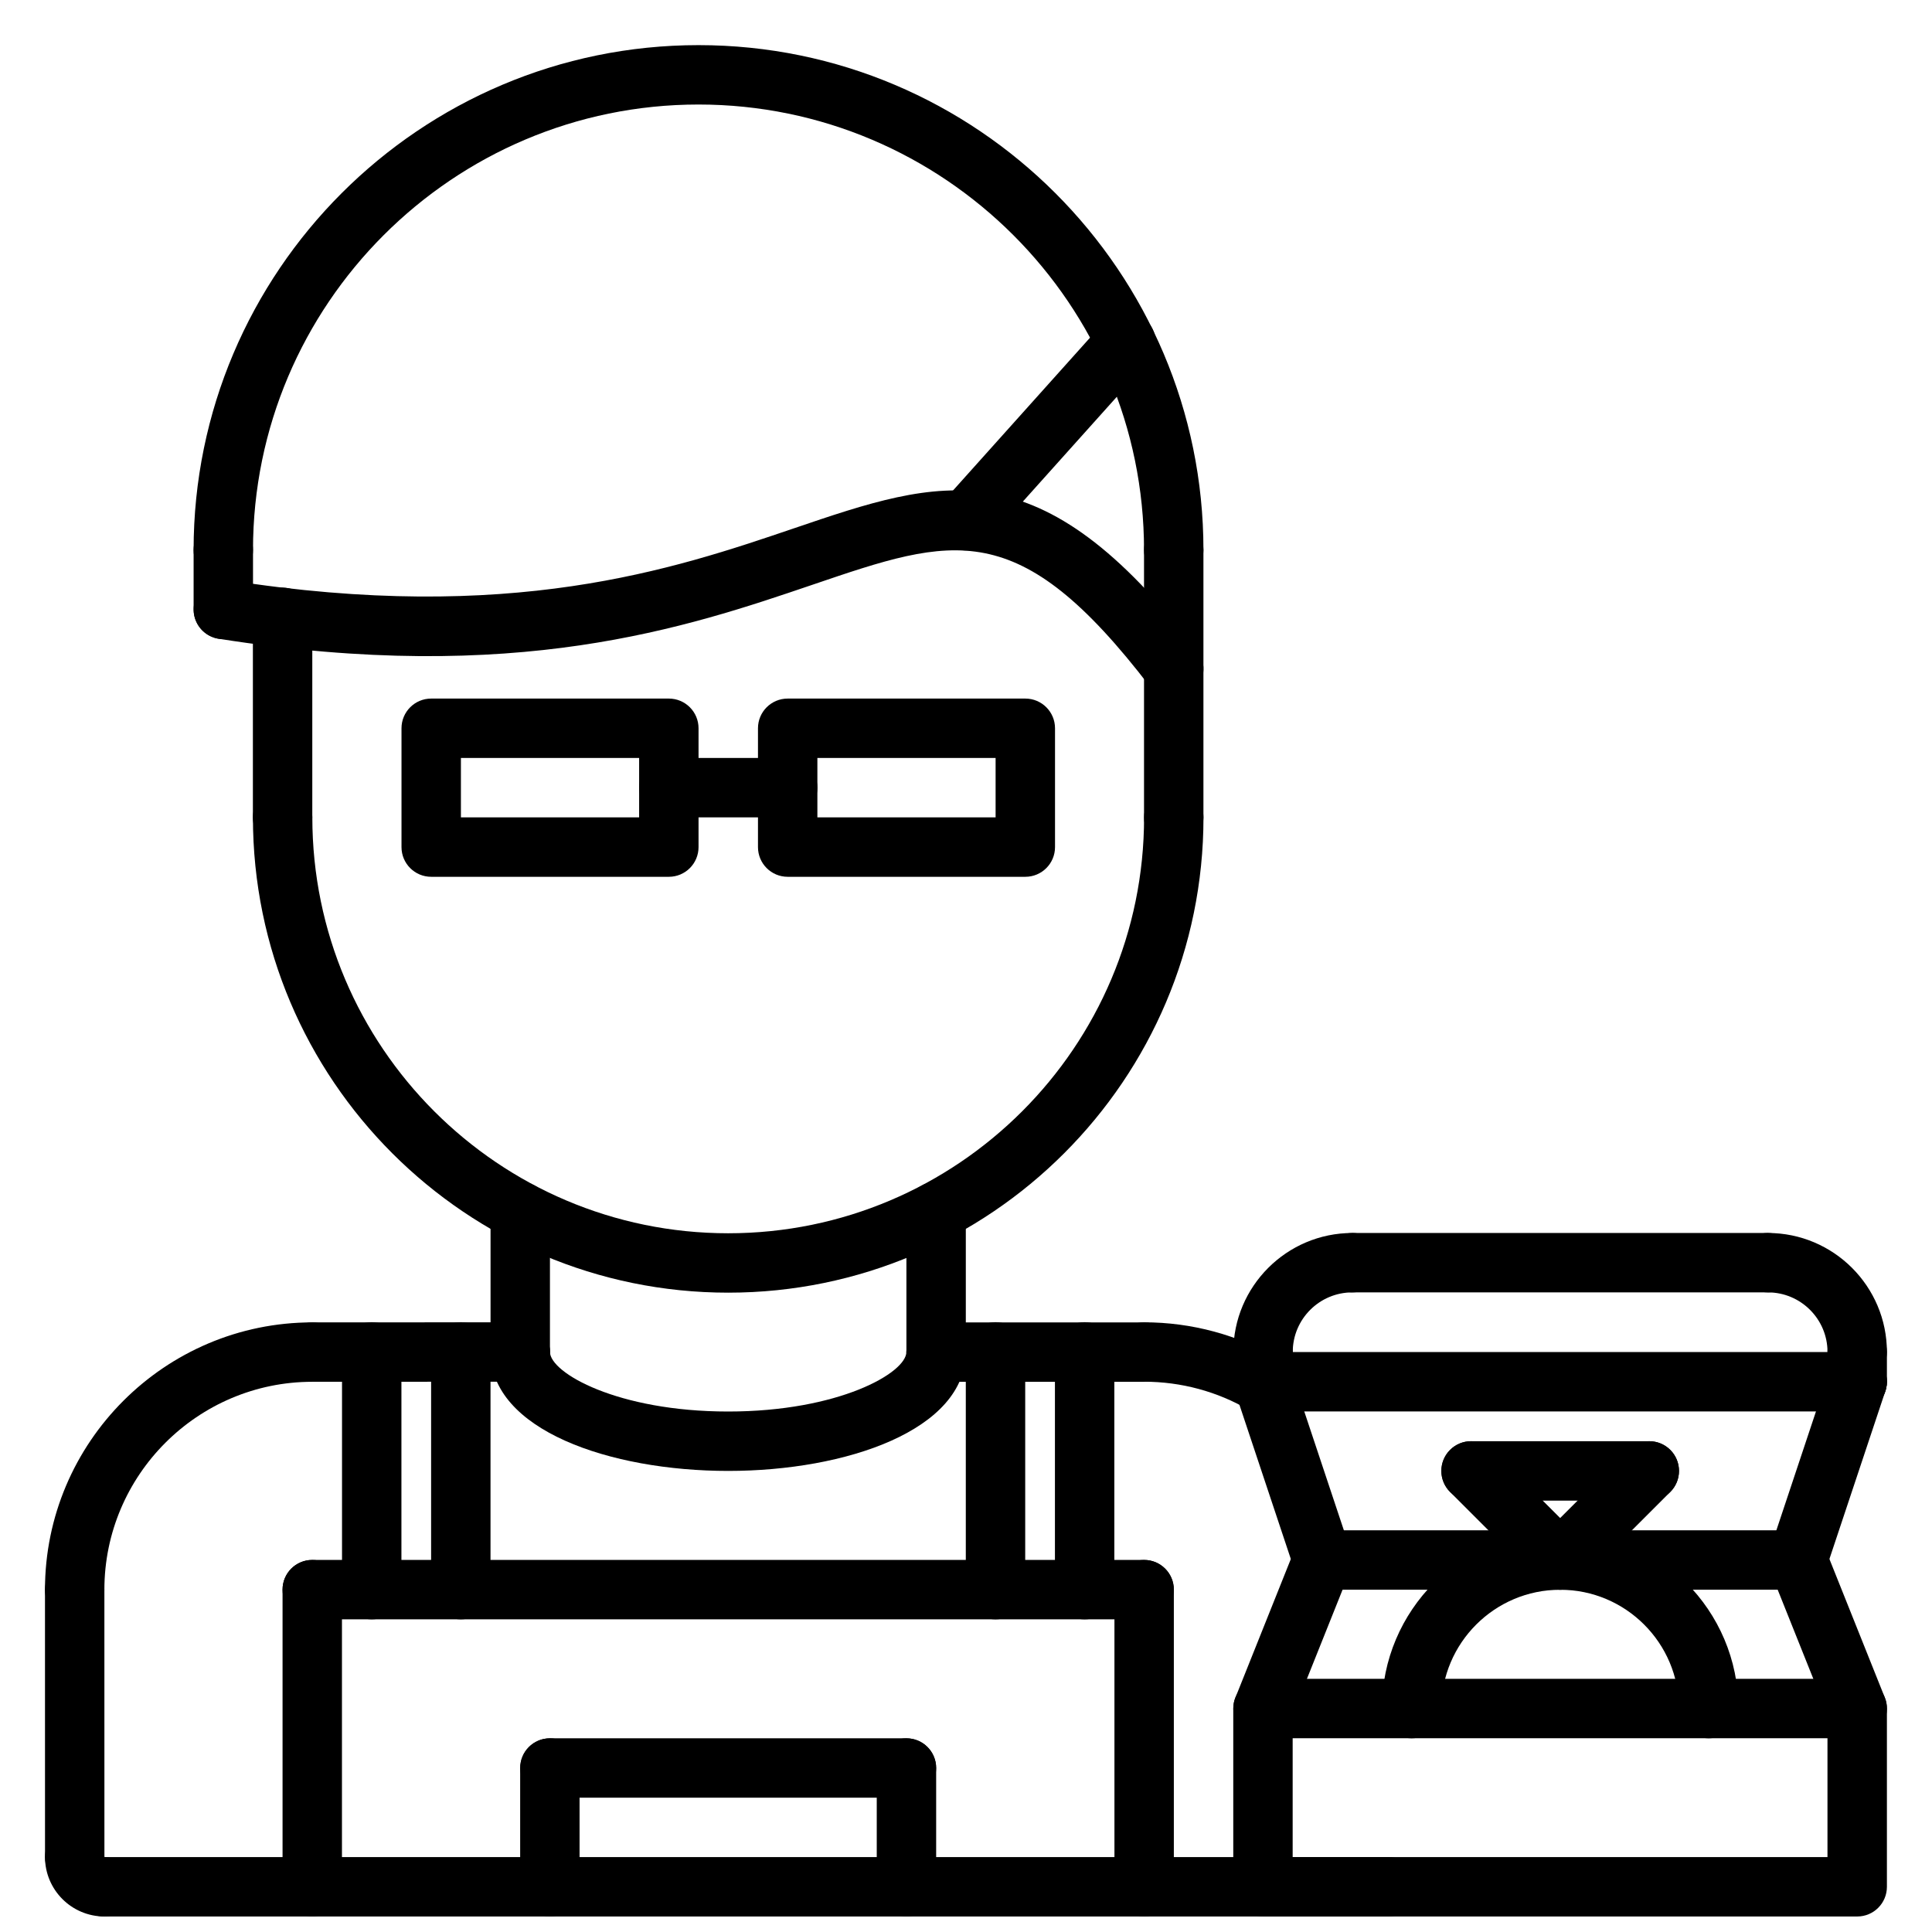 <?xml version="1.0" encoding="UTF-8"?>
<!-- The Best Svg Icon site in the world: iconSvg.co, Visit us! https://iconsvg.co -->
<svg width="800px" height="800px" version="1.1" viewBox="144 144 512 512" xmlns="http://www.w3.org/2000/svg">
 <defs>
  <clipPath id="g">
   <path d="m155 628h25v23.902h-25z"/>
  </clipPath>
  <clipPath id="f">
   <path d="m163 636h357v15.902h-357z"/>
  </clipPath>
  <clipPath id="e">
   <path d="m218 557h17v94.902h-17z"/>
  </clipPath>
  <clipPath id="d">
   <path d="m439 557h17v94.902h-17z"/>
  </clipPath>
  <clipPath id="c">
   <path d="m281 604h17v47.902h-17z"/>
  </clipPath>
  <clipPath id="b">
   <path d="m376 604h17v47.902h-17z"/>
  </clipPath>
  <clipPath id="a">
   <path d="m470 588h175v63.902h-175z"/>
  </clipPath>
 </defs>
 <path d="m163.79 573.18c-4.352 0-7.871-3.519-7.871-7.871 0-39.078 31.789-70.863 70.863-70.863 4.352 0 7.871 3.519 7.871 7.871s-3.519 7.871-7.871 7.871c-30.395 0-55.121 24.727-55.121 55.121 0.004 4.352-3.516 7.871-7.871 7.871z"/>
 <path d="m478.96 518.75c-1.355 0-2.723-0.348-3.969-1.078-8.383-4.914-17.996-7.504-27.797-7.504-4.352 0-7.871-3.519-7.871-7.871 0-4.352 3.519-7.871 7.871-7.871 12.594 0 24.953 3.336 35.746 9.66 3.754 2.195 5.016 7.023 2.816 10.77-1.457 2.504-4.086 3.894-6.797 3.894z"/>
 <path d="m226.78 510.18c-4.344 0-7.871-3.519-7.871-7.871 0-4.344 3.519-7.871 7.871-7.871l55.09-0.008c4.344 0 7.871 3.519 7.871 7.871 0 4.344-3.519 7.871-7.871 7.871z"/>
 <path d="m163.8 644.02c-4.344 0-7.871-3.519-7.871-7.871l-0.008-70.84c0-4.344 3.519-7.871 7.871-7.871 4.344 0 7.871 3.519 7.871 7.871l0.008 70.84c0.004 4.344-3.516 7.871-7.871 7.871z"/>
 <g clip-path="url(#g)">
  <path d="m171.67 651.89c-8.684 0-15.742-7.062-15.742-15.742 0-4.352 3.519-7.871 7.871-7.871 4.352 0 7.871 3.519 7.871 7.871v0.016c4.352 0 7.871 3.512 7.871 7.863 0 4.344-3.519 7.863-7.871 7.863z"/>
 </g>
 <g clip-path="url(#f)">
  <path d="m512 651.89h-340.33c-4.352 0-7.871-3.519-7.871-7.871s3.519-7.871 7.871-7.871h340.32c4.352 0 7.871 3.519 7.871 7.871s-3.519 7.871-7.867 7.871z"/>
 </g>
 <path d="m281.87 510.19c-4.352 0-7.871-3.519-7.871-7.871v-37.234c0-4.352 3.519-7.871 7.871-7.871 4.352 0 7.871 3.519 7.871 7.871v37.234c0 4.352-3.519 7.871-7.871 7.871z"/>
 <path d="m392.08 510.19c-4.352 0-7.871-3.519-7.871-7.871v-37.234c0-4.352 3.519-7.871 7.871-7.871s7.871 3.519 7.871 7.871v37.234c0.004 4.352-3.516 7.871-7.871 7.871z"/>
 <path d="m336.98 486.57c-69.445 0-125.95-56.504-125.95-125.95 0-4.352 3.519-7.871 7.871-7.871 4.352 0 7.871 3.519 7.871 7.871 0 60.773 49.438 110.21 110.21 110.21 60.773 0 110.21-49.438 110.21-110.21 0-4.352 3.519-7.871 7.871-7.871 4.352 0 7.871 3.519 7.871 7.871 0.004 69.449-56.5 125.95-125.95 125.95z"/>
 <path d="m218.89 368.5c-4.352 0-7.871-3.519-7.871-7.871v-53.035c0-4.352 3.519-7.871 7.871-7.871 4.352 0 7.871 3.519 7.871 7.871v53.035c0 4.352-3.519 7.871-7.871 7.871z"/>
 <path d="m455.05 368.5c-4.352 0-7.871-3.519-7.871-7.871v-70.855c0-4.352 3.519-7.871 7.871-7.871 4.352 0 7.871 3.519 7.871 7.871v70.855c0 4.352-3.516 7.871-7.871 7.871z"/>
 <path d="m455.05 297.64c-4.352 0-7.871-3.519-7.871-7.871 0-65.102-52.973-118.07-118.07-118.07-65.094 0.004-118.06 52.973-118.06 118.07 0 4.352-3.519 7.871-7.871 7.871-4.352 0-7.871-3.519-7.871-7.871 0-73.785 60.023-133.81 133.81-133.81s133.81 60.023 133.81 133.81c-0.004 4.356-3.519 7.871-7.875 7.871z"/>
 <path d="m455.06 329.12c-2.371 0-4.707-1.062-6.258-3.086-34.945-45.625-52.027-39.824-89.457-27.078-33.203 11.289-78.648 26.766-157.39 14.32-4.289-0.676-7.227-4.707-6.543-9.004 0.668-4.289 4.707-7.258 9.004-6.543 74.855 11.801 118.21-2.922 149.87-13.68 39.281-13.367 65.219-22.168 107.03 32.41 2.644 3.449 1.992 8.391-1.465 11.035-1.426 1.098-3.113 1.625-4.781 1.625z"/>
 <path d="m203.18 313.38c-4.352 0-7.871-3.519-7.871-7.871v-15.742c0-4.352 3.519-7.871 7.871-7.871 4.352 0 7.871 3.519 7.871 7.871v15.742c0 4.352-3.519 7.871-7.871 7.871z"/>
 <path d="m399.95 289.86c-1.875 0-3.754-0.66-5.258-2.016-3.234-2.898-3.504-7.879-0.598-11.117l42.438-47.328c2.914-3.234 7.879-3.496 11.117-0.598 3.234 2.898 3.504 7.879 0.598 11.117l-42.438 47.328c-1.555 1.727-3.703 2.613-5.859 2.613z"/>
 <path d="m447.2 510.19h-55.121c-4.352 0-7.871-3.519-7.871-7.871 0-4.352 3.519-7.871 7.871-7.871h55.121c4.352 0 7.871 3.519 7.871 7.871 0 4.352-3.519 7.871-7.871 7.871z"/>
 <path d="m336.98 533.81c-31.301 0-62.977-10.84-62.977-31.551 0-4.352 3.519-7.871 7.871-7.871 4.352 0 7.871 3.519 7.871 7.871 0 5.574 17.934 15.809 47.23 15.809 29.301 0 47.23-10.234 47.23-15.809 0-4.352 3.519-7.871 7.871-7.871 4.352 0 7.871 3.519 7.871 7.871 0.008 20.711-31.672 31.551-62.969 31.551z"/>
 <g clip-path="url(#e)">
  <path d="m226.75 651.89c-4.352 0-7.871-3.519-7.871-7.871v-78.742c0-4.352 3.519-7.871 7.871-7.871s7.871 3.519 7.871 7.871v78.742c0 4.352-3.516 7.871-7.871 7.871z"/>
 </g>
 <path d="m447.2 573.14h-220.45c-4.352 0-7.871-3.519-7.871-7.871 0-4.352 3.519-7.871 7.871-7.871h220.45c4.352 0 7.871 3.519 7.871 7.871 0 4.352-3.519 7.871-7.871 7.871z"/>
 <g clip-path="url(#d)">
  <path d="m447.21 651.89c-4.352 0-7.871-3.519-7.871-7.871v-78.742c0-4.352 3.519-7.871 7.871-7.871 4.352 0 7.871 3.519 7.871 7.871v78.742c0 4.352-3.519 7.871-7.871 7.871z"/>
 </g>
 <path d="m242.51 573.14c-4.352 0-7.871-3.519-7.871-7.871v-63.008c0-4.352 3.519-7.871 7.871-7.871 4.352 0 7.871 3.519 7.871 7.871v63.008c0 4.352-3.519 7.871-7.871 7.871z"/>
 <path d="m266.12 573.14c-4.352 0-7.871-3.519-7.871-7.871v-63.008c0-4.352 3.519-7.871 7.871-7.871s7.871 3.519 7.871 7.871v63.008c0.004 4.352-3.516 7.871-7.871 7.871z"/>
 <path d="m407.82 573.14c-4.352 0-7.871-3.519-7.871-7.871v-63.008c0-4.352 3.519-7.871 7.871-7.871 4.352 0 7.871 3.519 7.871 7.871v63.008c0 4.352-3.519 7.871-7.871 7.871z"/>
 <path d="m431.44 573.14c-4.352 0-7.871-3.519-7.871-7.871v-63.008c0-4.352 3.519-7.871 7.871-7.871s7.871 3.519 7.871 7.871v63.008c0.004 4.352-3.516 7.871-7.871 7.871z"/>
 <g clip-path="url(#c)">
  <path d="m289.72 651.89c-4.352 0-7.871-3.519-7.871-7.871v-31.473c0-4.352 3.519-7.871 7.871-7.871s7.871 3.519 7.871 7.871v31.473c0 4.352-3.516 7.871-7.871 7.871z"/>
 </g>
 <g clip-path="url(#b)">
  <path d="m384.22 651.89c-4.352 0-7.871-3.519-7.871-7.871v-31.473c0-4.352 3.519-7.871 7.871-7.871 4.352 0 7.871 3.519 7.871 7.871v31.473c0 4.352-3.516 7.871-7.871 7.871z"/>
 </g>
 <path d="m384.22 620.41h-94.48c-4.352 0-7.871-3.519-7.871-7.871 0-4.352 3.519-7.871 7.871-7.871h94.48c4.352 0 7.871 3.519 7.871 7.871 0 4.352-3.516 7.871-7.871 7.871z"/>
 <path d="m321.25 376.36h-62.977c-4.352 0-7.871-3.519-7.871-7.871v-31.488c0-4.352 3.519-7.871 7.871-7.871h62.977c4.352 0 7.871 3.519 7.871 7.871v31.488c0 4.352-3.516 7.871-7.871 7.871zm-55.102-15.746h47.23v-15.742h-47.23z"/>
 <path d="m415.72 376.36h-62.977c-4.352 0-7.871-3.519-7.871-7.871v-31.488c0-4.352 3.519-7.871 7.871-7.871h62.977c4.352 0 7.871 3.519 7.871 7.871v31.488c0 4.352-3.519 7.871-7.871 7.871zm-55.105-15.746h47.23v-15.742h-47.23z"/>
 <path d="m352.74 360.61h-31.488c-4.352 0-7.871-3.519-7.871-7.871 0-4.352 3.519-7.871 7.871-7.871h31.488c4.352 0 7.871 3.519 7.871 7.871 0 4.356-3.516 7.871-7.871 7.871z"/>
 <path d="m557.46 565.3c-2.016 0-4.031-0.77-5.566-2.305l-23.617-23.617c-3.078-3.078-3.078-8.055 0-11.133 3.078-3.078 8.055-3.078 11.133 0l23.617 23.617c3.078 3.078 3.078 8.055 0 11.133-1.535 1.531-3.551 2.305-5.566 2.305z"/>
 <path d="m557.46 565.3c-2.016 0-4.031-0.77-5.566-2.305-3.078-3.078-3.078-8.055 0-11.133l23.617-23.617c3.078-3.078 8.055-3.078 11.133 0 3.078 3.078 3.078 8.055 0 11.133l-23.617 23.617c-1.535 1.531-3.551 2.305-5.566 2.305z"/>
 <path d="m581.08 541.68h-47.23c-4.352 0-7.871-3.519-7.871-7.871 0-4.352 3.519-7.871 7.871-7.871h47.23c4.352 0 7.871 3.519 7.871 7.871 0 4.352-3.516 7.871-7.871 7.871z"/>
 <path d="m596.82 604.66c-4.352 0-7.871-3.519-7.871-7.871 0-17.367-14.121-31.488-31.488-31.488-17.367 0-31.488 14.121-31.488 31.488 0 4.352-3.519 7.871-7.871 7.871-4.352 0-7.871-3.519-7.871-7.871 0-26.047 21.184-47.23 47.23-47.23s47.23 21.184 47.23 47.23c0 4.352-3.519 7.871-7.871 7.871z"/>
 <g clip-path="url(#a)">
  <path d="m636.18 651.89h-157.48c-4.352 0-7.871-3.519-7.871-7.871v-47.238c0-4.352 3.519-7.871 7.871-7.871h157.48c4.352 0 7.871 3.519 7.871 7.871v47.238c0 4.352-3.519 7.871-7.871 7.871zm-149.61-15.742h141.73v-31.496h-141.73z"/>
 </g>
 <path d="m636.18 604.66c-3.117 0-6.078-1.867-7.312-4.953l-15.742-39.367c-1.613-4.039 0.355-8.621 4.394-10.234 4-1.621 8.621 0.348 10.234 4.394l15.742 39.367c1.613 4.039-0.355 8.621-4.394 10.234-0.953 0.383-1.945 0.559-2.922 0.559z"/>
 <path d="m478.72 604.66c-0.977 0-1.969-0.172-2.922-0.559-4.039-1.613-6.008-6.195-4.394-10.234l15.742-39.367c1.605-4.055 6.219-6.016 10.234-4.394 4.039 1.613 6.008 6.195 4.394 10.234l-15.742 39.367c-1.234 3.086-4.195 4.953-7.312 4.953z"/>
 <path d="m620.43 565.29c-0.82 0-1.66-0.133-2.488-0.41-4.117-1.371-6.352-5.824-4.977-9.957l15.742-47.246c1.379-4.117 5.801-6.367 9.957-4.977 4.117 1.371 6.352 5.824 4.977 9.957l-15.742 47.246c-1.098 3.301-4.168 5.387-7.469 5.387z"/>
 <path d="m494.46 565.29c-3.297 0-6.367-2.086-7.461-5.383l-15.742-47.246c-1.379-4.125 0.852-8.59 4.977-9.957 4.164-1.395 8.582 0.852 9.957 4.977l15.742 47.246c1.379 4.125-0.852 8.59-4.977 9.957-0.832 0.27-1.676 0.406-2.496 0.406z"/>
 <path d="m620.43 565.29h-125.97c-4.352 0-7.871-3.519-7.871-7.871 0-4.352 3.519-7.871 7.871-7.871h125.97c4.352 0 7.871 3.519 7.871 7.871 0.004 4.352-3.516 7.871-7.871 7.871z"/>
 <path d="m478.72 510.16c-4.352 0-7.871-3.519-7.871-7.871 0-17.391 14.145-31.535 31.535-31.535 4.352 0 7.871 3.519 7.871 7.871s-3.519 7.871-7.871 7.871c-8.707 0-15.793 7.078-15.793 15.793 0 4.352-3.519 7.871-7.871 7.871z"/>
 <path d="m636.18 510.16c-4.352 0-7.871-3.519-7.871-7.871 0-8.707-7.078-15.793-15.793-15.793-4.352 0-7.871-3.519-7.871-7.871s3.519-7.871 7.871-7.871c17.391 0 31.535 14.145 31.535 31.535 0 4.352-3.519 7.871-7.871 7.871z"/>
 <path d="m636.18 518.04h-157.46c-4.352 0-7.871-3.519-7.871-7.871 0-4.352 3.519-7.871 7.871-7.871h157.46c4.352 0 7.871 3.519 7.871 7.871 0 4.352-3.519 7.871-7.871 7.871z"/>
 <path d="m612.51 486.5h-110.13c-4.352 0-7.871-3.519-7.871-7.871s3.519-7.871 7.871-7.871h110.13c4.352 0 7.871 3.519 7.871 7.871s-3.519 7.871-7.871 7.871z"/>
 <path d="m478.72 518.04c-4.352 0-7.871-3.519-7.871-7.871v-7.879c0-4.352 3.519-7.871 7.871-7.871s7.871 3.519 7.871 7.871v7.879c0 4.352-3.519 7.871-7.871 7.871z"/>
 <path d="m636.18 518.04c-4.352 0-7.871-3.519-7.871-7.871v-7.879c0-4.352 3.519-7.871 7.871-7.871 4.352 0 7.871 3.519 7.871 7.871v7.879c0 4.352-3.519 7.871-7.871 7.871z"/>
</svg>